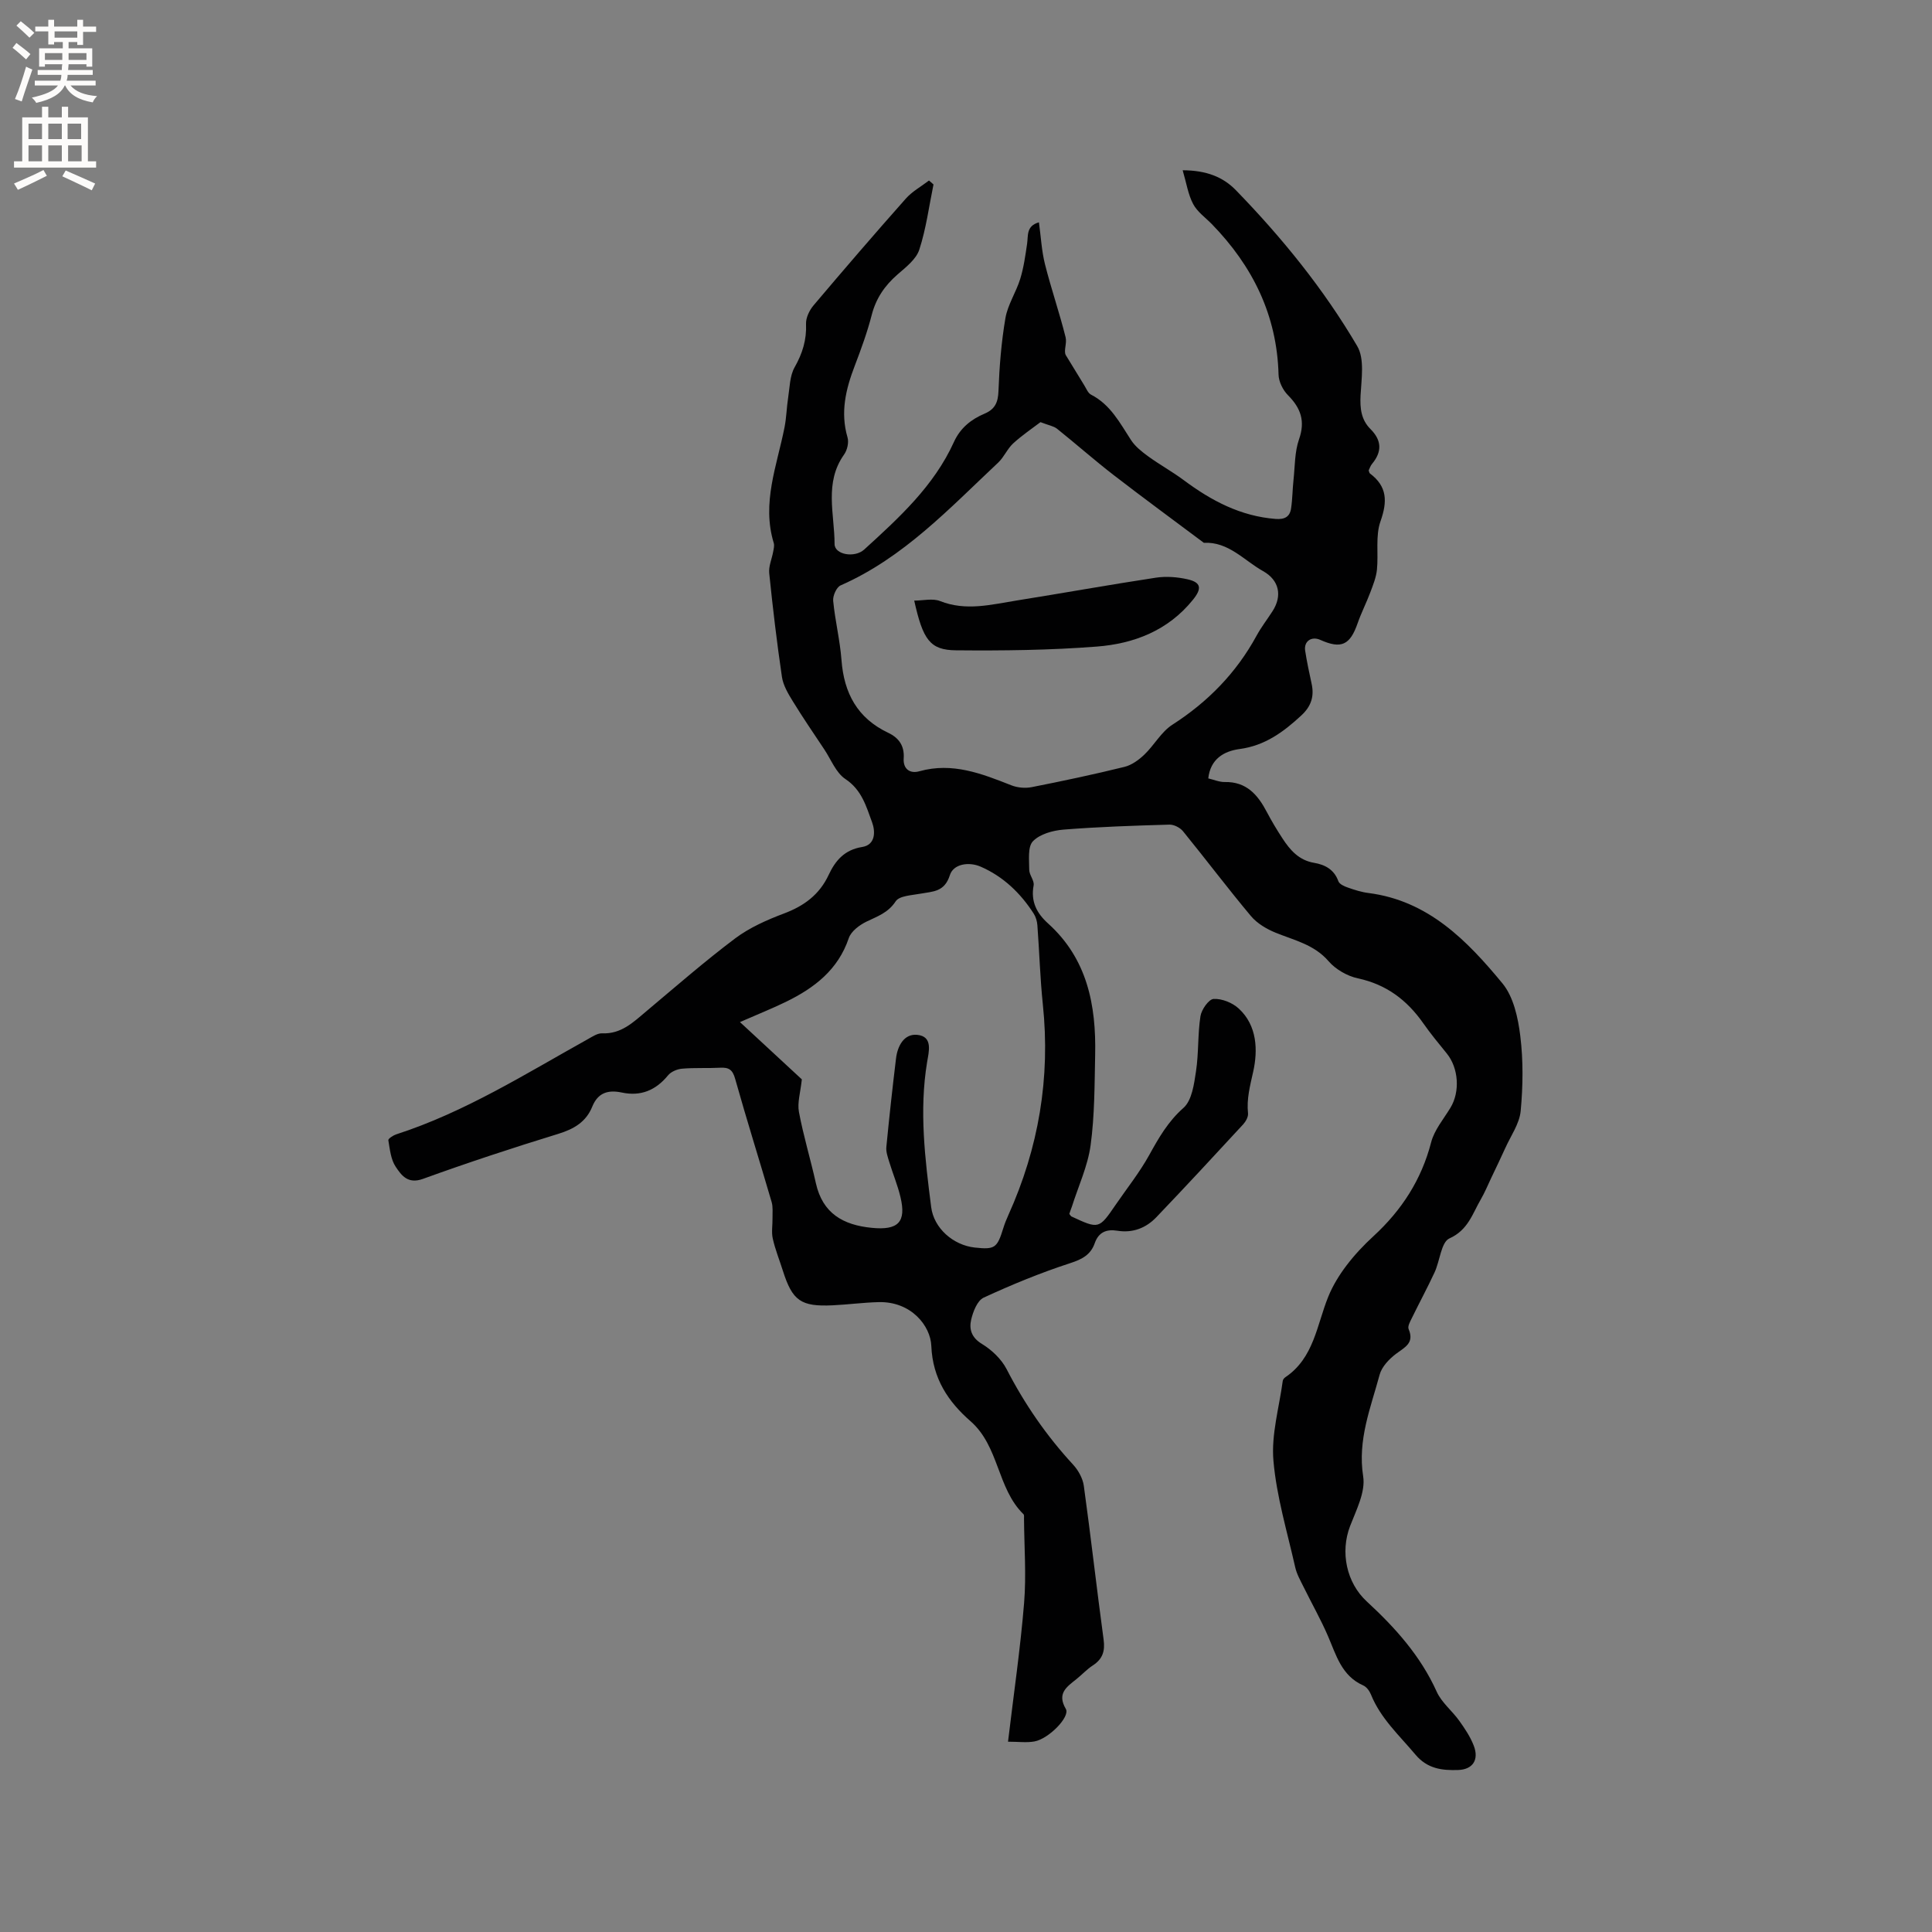<svg enable-background="new 0 0 400 400" viewBox="0 0 400 400" xmlns="http://www.w3.org/2000/svg"><rect x="0" y="0" width="400" height="400" fill="#808080" stroke="none"/><path d="m221.39 251.33c.28.35.33.47.41.51 5.72 2.66 5.72 2.66 9.21-2.44 2.34-3.41 4.94-6.67 6.93-10.27 1.98-3.58 3.89-6.93 7.08-9.75 1.76-1.55 2.2-4.94 2.6-7.59.57-3.76.34-7.64.92-11.39.21-1.37 1.72-3.53 2.73-3.58 1.72-.09 3.89.78 5.2 1.99 3.85 3.54 3.96 8.68 3 13.03-.65 2.94-1.4 5.65-1.08 8.67.07.72-.46 1.67-.99 2.26-5.96 6.45-11.92 12.9-17.99 19.24-2.14 2.24-4.88 3.31-8.07 2.8-2.24-.36-3.88.27-4.69 2.59-.83 2.36-2.57 3.31-5.04 4.11-6.12 1.99-12.11 4.45-17.95 7.15-1.32.61-2.2 2.89-2.59 4.57-.45 1.94.04 3.69 2.22 5.01 2.04 1.24 4.04 3.14 5.12 5.23 3.72 7.22 8.25 13.79 13.75 19.75 1.08 1.17 2.01 2.84 2.23 4.38 1.47 10.6 2.66 21.24 4.1 31.85.33 2.41-.21 4.05-2.25 5.37-1.23.8-2.25 1.93-3.41 2.85-2 1.6-4.04 2.94-2.16 6.15.94 1.61-3.53 6.19-6.51 6.73-1.6.29-3.29.05-5.46.05 1.17-9.85 2.56-19.27 3.33-28.74.47-5.77.02-11.62-.02-17.43 0-.32.06-.76-.11-.93-5.49-5.36-5-14.05-10.98-19.27-4.58-4-7.83-8.8-8.1-15.56-.16-4.19-4.19-9.25-10.91-9.08-3.17.08-6.33.51-9.51.66-6.6.31-8.34-.94-10.32-7.17-.7-2.22-1.59-4.4-2.09-6.66-.3-1.35-.02-2.83-.05-4.25-.02-1.1.12-2.27-.18-3.3-2.49-8.52-5.16-16.99-7.56-25.53-.52-1.86-1.3-2.37-3.05-2.28-2.65.14-5.31-.03-7.94.2-1.02.09-2.28.62-2.9 1.38-2.54 3.1-5.65 4.39-9.56 3.56-2.84-.6-4.95.01-6.13 2.92-1.28 3.17-3.8 4.64-7.06 5.64-9.41 2.89-18.76 5.97-28.01 9.32-3.13 1.13-4.46-.77-5.63-2.52-1.01-1.51-1.2-3.61-1.52-5.49-.05-.31.99-1 1.62-1.21 14.24-4.6 26.81-12.55 39.75-19.75.91-.51 1.95-1.21 2.9-1.17 3.93.17 6.41-2.27 9.09-4.52 6.09-5.11 12.09-10.35 18.44-15.13 2.99-2.24 6.58-3.83 10.11-5.16 4.18-1.57 7.35-3.91 9.26-8 1.38-2.95 3.27-5.19 6.93-5.77 2.77-.44 2.77-3.19 2.05-5.13-1.21-3.28-2.13-6.69-5.52-8.94-1.95-1.29-2.96-4.02-4.36-6.12-2.21-3.32-4.46-6.61-6.54-10-.96-1.56-1.98-3.28-2.24-5.03-1.05-7.13-1.9-14.29-2.63-21.46-.15-1.43.54-2.94.81-4.42.11-.6.29-1.28.13-1.82-2.54-8.31.67-16.06 2.23-23.98.4-2.02.43-4.11.75-6.15.33-2.12.33-4.48 1.33-6.25 1.63-2.88 2.51-5.69 2.37-9-.05-1.27.7-2.82 1.56-3.84 6.29-7.44 12.64-14.82 19.1-22.1 1.33-1.5 3.19-2.51 4.8-3.75.31.27.62.55.93.82-.93 4.52-1.52 9.14-2.94 13.5-.65 2-2.79 3.64-4.51 5.14-2.64 2.3-4.45 4.93-5.34 8.38-.92 3.58-2.2 7.08-3.52 10.54-1.85 4.82-3.01 9.62-1.49 14.81.31 1.05-.06 2.64-.72 3.56-4.14 5.83-1.97 12.3-1.96 18.51 0 2.23 4.17 2.93 6.13 1.15 7.21-6.57 14.44-13.15 18.58-22.27 1.31-2.89 3.55-4.69 6.35-5.87 2.12-.9 2.79-2.3 2.87-4.65.19-5.06.59-10.14 1.44-15.12.48-2.8 2.22-5.37 3.07-8.14.72-2.34 1.06-4.82 1.42-7.26.25-1.71-.21-3.69 2.45-4.44.41 2.96.55 5.88 1.25 8.67 1.28 5.08 3 10.04 4.27 15.12.31 1.25-.42 2.75.02 3.67 1.27 2.09 2.54 4.18 3.83 6.26.43.69.78 1.63 1.42 1.96 4.02 2.06 5.96 5.84 8.27 9.39.87 1.34 2.25 2.43 3.57 3.39 2.38 1.73 4.99 3.16 7.35 4.92 5.7 4.25 11.77 7.47 19.04 8.03 1.87.14 2.92-.45 3.18-2.16.3-1.96.29-3.97.51-5.95.3-2.81.23-5.77 1.14-8.38 1.33-3.78.36-6.46-2.3-9.14-1.04-1.05-1.91-2.8-1.94-4.26-.33-12.32-5.37-22.47-13.81-31.15-1.33-1.36-3.02-2.54-3.87-4.16-1.05-1.98-1.39-4.33-2.17-6.99 4.95.02 8.37 1.41 11.01 4.12 9.56 9.84 18.19 20.47 25.13 32.29 1.55 2.64.87 6.77.69 10.19-.14 2.7.12 5.06 2.06 6.99 2.35 2.35 2.4 4.69.32 7.2-.33.39-.49.92-.7 1.35.1.27.12.54.27.64 3.58 2.69 3.63 5.79 2.18 9.89-1.08 3.05-.4 6.68-.74 10.03-.16 1.58-.79 3.14-1.36 4.66-.81 2.17-1.88 4.25-2.64 6.43-1.57 4.52-3.39 5.38-7.73 3.44-1.82-.81-3.43.28-3.13 2.24.35 2.3.85 4.58 1.34 6.86.57 2.62-.11 4.67-2.13 6.54-3.7 3.43-7.54 6.26-12.79 6.96-3.26.44-6.04 2.07-6.48 6.08 1.17.27 2.3.77 3.42.75 4.49-.09 6.83 2.64 8.7 6.2.98 1.87 2.08 3.7 3.24 5.47 1.58 2.43 3.41 4.53 6.55 5.06 2.25.38 4.16 1.38 5.03 3.82.22.6 1.23 1.05 1.96 1.3 1.39.49 2.83.95 4.29 1.13 12.37 1.59 20.4 9.85 27.71 18.7 2.3 2.79 3.24 7.13 3.7 10.9.63 5.11.56 10.39.08 15.53-.25 2.64-2.05 5.14-3.19 7.68-.93 2.06-1.92 4.1-2.89 6.14-.72 1.51-1.35 3.06-2.19 4.5-1.73 2.98-2.62 6.32-6.48 8.06-1.72.77-1.97 4.66-3.08 7.04-1.47 3.17-3.14 6.25-4.67 9.39-.36.74-.95 1.76-.7 2.34 1.25 2.94-.83 3.77-2.64 5.15-1.42 1.08-2.92 2.66-3.36 4.29-1.85 6.86-4.6 13.49-3.41 21.06.51 3.22-1.43 6.96-2.71 10.29-2.07 5.39-.76 11.72 3.46 15.61 5.87 5.41 11.13 11.26 14.48 18.69 1.01 2.24 3.18 3.93 4.65 5.99 1.16 1.62 2.31 3.33 3.02 5.18 1.11 2.9-.18 4.93-3.25 5.03-3.28.11-6.36-.23-8.84-3.2-3.33-3.97-7.2-7.47-9.2-12.43-.3-.74-.91-1.58-1.6-1.88-4.5-2-5.59-6.28-7.31-10.25-1.5-3.47-3.38-6.77-5.05-10.17-.65-1.31-1.4-2.63-1.72-4.04-1.65-7.34-3.87-14.64-4.51-22.07-.47-5.41 1.19-11.01 1.93-16.52.04-.28.29-.6.54-.76 5.93-4 6.5-10.81 8.89-16.69.93-2.29 2.27-4.47 3.77-6.45 1.66-2.19 3.57-4.22 5.6-6.08 5.82-5.36 9.91-11.65 11.92-19.41.66-2.56 2.58-4.82 4-7.16 2.02-3.33 1.69-8.22-.76-11.24-1.67-2.05-3.36-4.1-4.88-6.27-3.36-4.79-7.63-8.02-13.51-9.28-2.2-.47-4.61-1.85-6.07-3.54-3-3.48-7.11-4.33-10.99-5.92-1.87-.76-3.82-1.92-5.09-3.43-4.82-5.75-9.33-11.75-14.07-17.57-.61-.75-1.88-1.4-2.82-1.37-7.31.21-14.62.45-21.91 1.03-2.22.18-4.91.92-6.34 2.41-1.12 1.16-.77 3.88-.77 5.9 0 1.09 1.1 2.26.91 3.25-.62 3.33.64 5.76 3 7.88 8.11 7.31 9.96 16.9 9.74 27.17-.13 6.25-.1 12.56-.94 18.73-.59 4.33-2.53 8.47-3.87 12.7-.2.5-.36 1-.54 1.53zm-5.97-163.93c-1.73 1.32-3.82 2.72-5.65 4.4-1.22 1.12-1.89 2.83-3.1 3.97-10.09 9.47-19.59 19.7-32.63 25.43-.85.37-1.64 2.15-1.54 3.19.39 4.1 1.41 8.15 1.72 12.25.51 6.87 3.3 12.06 9.68 15.08 2.17 1.03 3.38 2.66 3.2 5.28-.15 2.15 1.23 3.25 3.25 2.68 6.83-1.91 12.9.49 19.04 2.91 1.27.5 2.87.64 4.21.38 6.43-1.27 12.85-2.63 19.22-4.2 1.49-.37 2.96-1.44 4.1-2.53 2.05-1.96 3.5-4.71 5.8-6.19 7.38-4.74 13.25-10.75 17.44-18.44.96-1.76 2.2-3.36 3.29-5.05 2.07-3.2 1.42-6.43-1.95-8.32-3.95-2.21-7.13-6.11-12.26-5.86-6.23-4.67-12.52-9.27-18.68-14.03-3.99-3.08-7.78-6.44-11.72-9.59-.7-.55-1.72-.7-3.42-1.36zm-49.41 136.07c-.28 2.7-.96 4.82-.6 6.74.93 4.97 2.41 9.82 3.51 14.76 1.39 6.25 5.64 8.66 11.57 9.24 5.46.54 7.2-1.16 5.93-6.42-.59-2.46-1.58-4.82-2.32-7.25-.3-1-.69-2.07-.59-3.07.59-6.11 1.26-12.22 2-18.32.31-2.6 1.66-5.14 4.35-4.9 3.37.3 2.43 3.54 2.09 5.63-1.67 10.09-.43 20.07.84 30.04.56 4.4 4.59 7.88 9.01 8.37 4.17.45 4.65.12 5.93-4.04.28-.91.64-1.8 1.03-2.66 6.28-13.91 8.74-28.42 7.15-43.63-.57-5.44-.72-10.92-1.13-16.38-.06-.81-.31-1.71-.74-2.39-2.74-4.28-6.32-7.72-11.01-9.76-2.44-1.06-5.64-.57-6.37 1.76-1.11 3.51-3.5 3.36-6.04 3.83-1.81.34-4.41.42-5.18 1.59-1.57 2.39-3.78 3.1-6.04 4.2-1.46.71-3.19 2-3.67 3.42-2.22 6.57-7.13 10.31-12.97 13.17-2.82 1.38-5.75 2.54-9.56 4.21 4.67 4.33 8.97 8.3 12.81 11.86z" fill="#010102"/><path d="m189.28 124.35c1.84 0 3.81-.51 5.34.09 5.39 2.14 10.64.72 15.92-.12 9.6-1.53 19.17-3.26 28.79-4.72 2.13-.32 4.44-.14 6.55.34 2.86.65 2.96 1.94 1.11 4.23-5.15 6.39-12.23 9.11-19.95 9.7-9.67.75-19.41.86-29.11.77-5.4-.05-6.84-2.18-8.65-10.29z" fill="#010102"/><g fill="#fcfbfa"><path d="m2.6 9.9.8-1c.9.7 1.9 1.4 2.9 2.3l-.9 1.1c-1.1-1-2-1.8-2.8-2.4zm.5 10.6c.9-2.1 1.6-4.3 2.3-6.7.4.2.8.4 1.3.6-.7 2.1-1.5 4.3-2.2 6.6zm.3-15.2.9-.9c1 .8 2 1.6 2.8 2.4l-1 1c-.9-.9-1.8-1.7-2.7-2.5zm12.6-1.2h1.2v1.4h2.7v1.1h-2.7v2.7h-1.2v-.6h-1.8v1.3h4.9v3.8h-1.2v-.5h-3.7c0 .4-.1.9-.1 1.2h5.1v1h-5.2c0 .5-.1.9-.2 1.2h6v1h-5.2c1.1 1.3 2.9 2 5.5 2.2-.4.4-.7.8-.9 1.3-2.9-.5-4.8-1.6-5.7-3.5h-.1c-.8 1.7-2.7 2.9-5.9 3.6-.2-.4-.6-.8-.9-1.1 2.8-.6 4.6-1.4 5.4-2.5h-4.8v-1h5.3c.1-.3.2-.7.2-1.2h-4.9v-1h5c0-.4 0-.8.1-1.2h-3.6v.5h-1.2v-3.8h4.9v-1.3h-1.8v.5h-1.2v-2.7h-2.7v-1h2.7v-1.4h1.2v1.4h4.8zm-6.7 8.3h3.6c0-.4 0-.9 0-1.4h-3.6zm1.9-4.6h4.8v-1.3h-4.7v1.3zm6.7 3.2h-3.7v1.4h3.7z"/><path d="m8.7 22.1h1.3v2.2h2.8v-2.2h1.3v2.2h4.1v9.1h1.7v1.3h-17v-1.3h1.7v-9.1h4.1zm.3 13.1.7 1.2c-1.8.9-3.8 1.9-6 2.9-.2-.4-.5-.8-.8-1.3 2.3-1 4.4-1.9 6.1-2.8zm-3.1-6.4h2.8v-3.2h-2.8zm0 4.6h2.8v-3.3h-2.8zm4.1-4.6h2.8v-3.2h-2.8zm0 4.6h2.8v-3.3h-2.8zm3.6 1.9c2.1.9 4.1 1.8 6.1 2.7l-.7 1.4c-2.2-1.1-4.2-2-6.1-2.9zm3.2-9.7h-2.8v3.2h2.8zm-2.7 7.8h2.8v-3.3h-2.8z"/></g></svg>